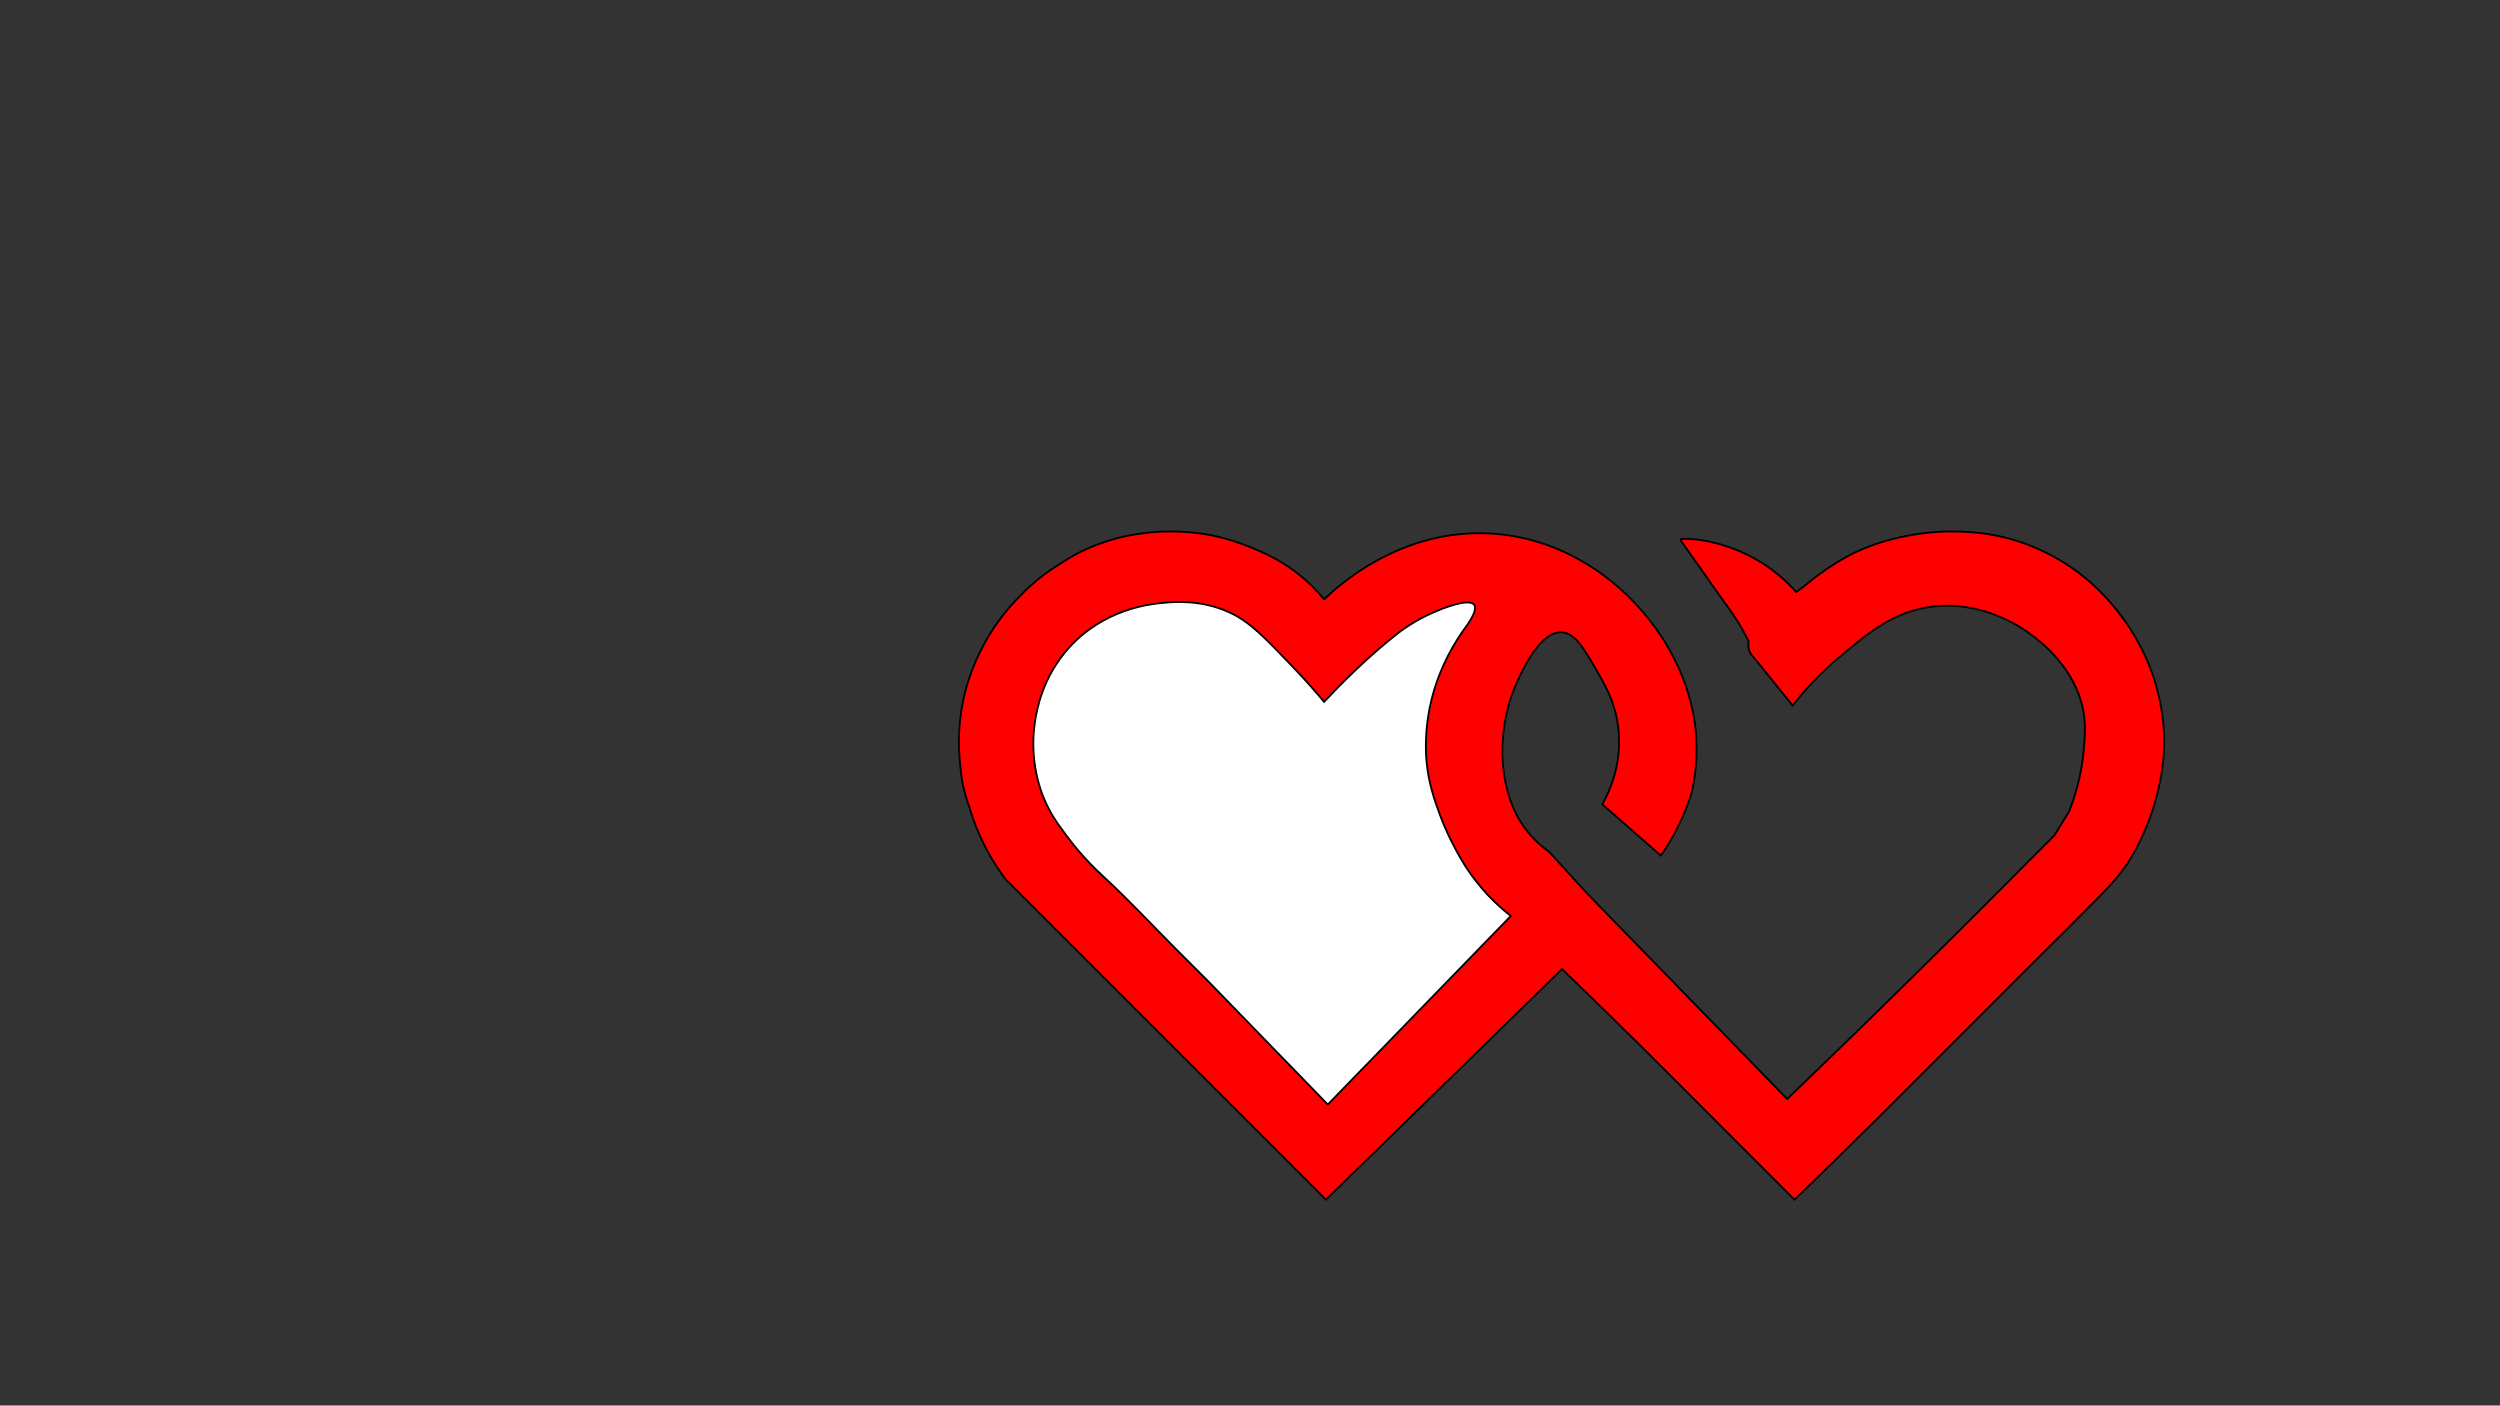 <svg viewBox="0 0 1366 768" version="1.1" xmlns="http://www.w3.org/2000/svg" id="Layer_2">
  
  <rect x="0" y="0" width="1366" height="768" fill="#333333" stroke="none"/>
  
  <defs>
    <style>
      .st0 {
        fill: red;
      }

      .st0, .st1 {
        stroke: #000;
        stroke-miterlimit: 10;
      }

      .st1 {
        fill: #fff;
      }
    </style>
  </defs>
  <path d="M723.5,327.5c6.92-6.71,41.44-38.82,91-36,57.33,3.26,102.49,51.41,111,100,2.99,17.08,1.01,31.69-1,41-1.77,5.87-4.3,12.7-8,20-2.94,5.8-6.05,10.79-9,15-10.67-9.33-21.33-18.67-32-28,3.44-6.09,10.36-20.34,9-39-1.11-15.18-7.13-25.58-12-34-7.08-12.23-11.88-20.52-19-21-13.63-.93-24.81,27.44-27,33-.89,2.26-9.94,26.4-3,53,2.43,9.31,5.81,15.07,7,17,5.29,8.59,11.76,13.99,16,17,7,7.67,14,15.33,21,23,36.33,37.33,72.67,74.67,109,112,27.55-26.48,55.23-53.48,83-81,16.52-16.37,32.85-32.7,49-49,4.67-4.67,9.33-9.33,14-14,2.67-4.33,5.33-8.67,8-13,3.01-7.53,6.66-18.84,8-33,.6-6.38,1.25-13.28,0-21-4-24.62-24.54-39.69-29-43-4.31-3.2-25.94-18.58-54-15-20.75,2.64-34.44,14.09-51,28-11.39,9.57-19.57,19.01-25,26-7-8.67-14-17.33-21-26-.68-.59-2.39-2.26-3-5-.38-1.71-.19-3.15,0-4-2.13-4.38-4.76-9.11-8-14-1.66-2.51-3.34-4.84-5-7-8-11.33-16-22.67-24-34v-1c.99-.03,2.36-.05,4,0,6.43.2,11.22,1.33,14,2,10.89,2.63,19.88,7.4,21,8,11,5.92,18.84,13.23,24,19,.93-.68,2.33-1.71,4-3,2.72-2.1,4.67-3.72,5-4,3.04-2.52,11.05-8.15,18-12,14.69-8.14,29.4-10.97,35-12,6.52-1.2,16.22-2.46,28-2,5.1.2,14.88.65,27,4,6.8,1.88,22.06,6.82,38,19,3.51,2.68,13.99,11.02,24,25,9.78,13.66,14.33,26.04,16,31,5.48,16.28,5.94,29.64,6,34,.17,12.37-1.85,21.8-3,27-.89,4.05-2.9,12.19-7,22-1.24,2.97-3.85,9.15-8,16-5.61,9.25-11.22,15.09-19,23-13.01,13.24-22.71,22.78-29,29-9.38,9.28-18.67,18.67-28,28l-18,18c-29.27,29.27-43.9,43.9-44,44-10.88,10.81-26.5,26.23-46,45l-35-35c-26.92-26.92-34.69-34.82-48-48-10.36-10.26-25.41-25.07-44-43l-129,126-175-175c-2.67-3.53-5.38-7.52-8-12-5.96-10.19-9.65-19.89-12-28-.93-2.5-2.05-5.9-3-10-.26-1.13-1.36-5.97-2-14-.39-4.94-.95-12.31,0-22,.79-8.08,2.28-14.23,3-17,.55-2.12,2.35-8.75,6-17,4.69-10.61,9.85-18.04,12-21,4.8-6.63,9.19-11.13,12-14,2.38-2.43,5.87-5.96,11-10,3.9-3.07,7.1-5.14,10-7,3.31-2.13,7.01-4.51,12-7,1.62-.81,7.25-3.56,15-6,4.04-1.27,14.72-4.37,29-5,15.3-.68,27.08,1.81,32,3,1.85.45,9.03,2.23,18,6,6.39,2.68,15.88,6.75,26,15,5.72,4.66,9.99,9.31,13,13Z" class="st0"></path>
  <path d="M723.5,383.5c8.53-9.1,23.81-24.69,41-38,1.19-.92,8.34-6.39,19-11,3.62-1.57,19.06-8.05,22-4,.67.92,1.79,3.88-6,14-6.85,9.84-15.65,25.54-19,46-2.18,13.3-1.24,23.61-1,26,1.2,12.05,4.44,20.96,7,28,1.28,3.51,3.83,10.1,8,18,2.44,4.63,6.03,11.34,12,19,4.1,5.26,10.26,12.15,19,19-33.33,34.33-66.67,68.67-100,103-21.67-22.33-43.33-44.67-65-67l-18-18c-13-13-25.48-26.54-39-39-2.07-1.91-6.07-5.56-11-11-5.46-6.03-9.45-11.38-12-15-3.01-3.86-6.85-9.54-10-17-1.64-3.89-8.24-20.43-5-42,.95-6.31,3.96-24.63,19-41,18.82-20.48,43.02-23.3,50-24,6.96-.7,21.51-1.99,37,5,11.13,5.02,19.09,13.35,35,30,7.46,7.8,13.25,14.51,17,19Z" class="st1"></path>
</svg>